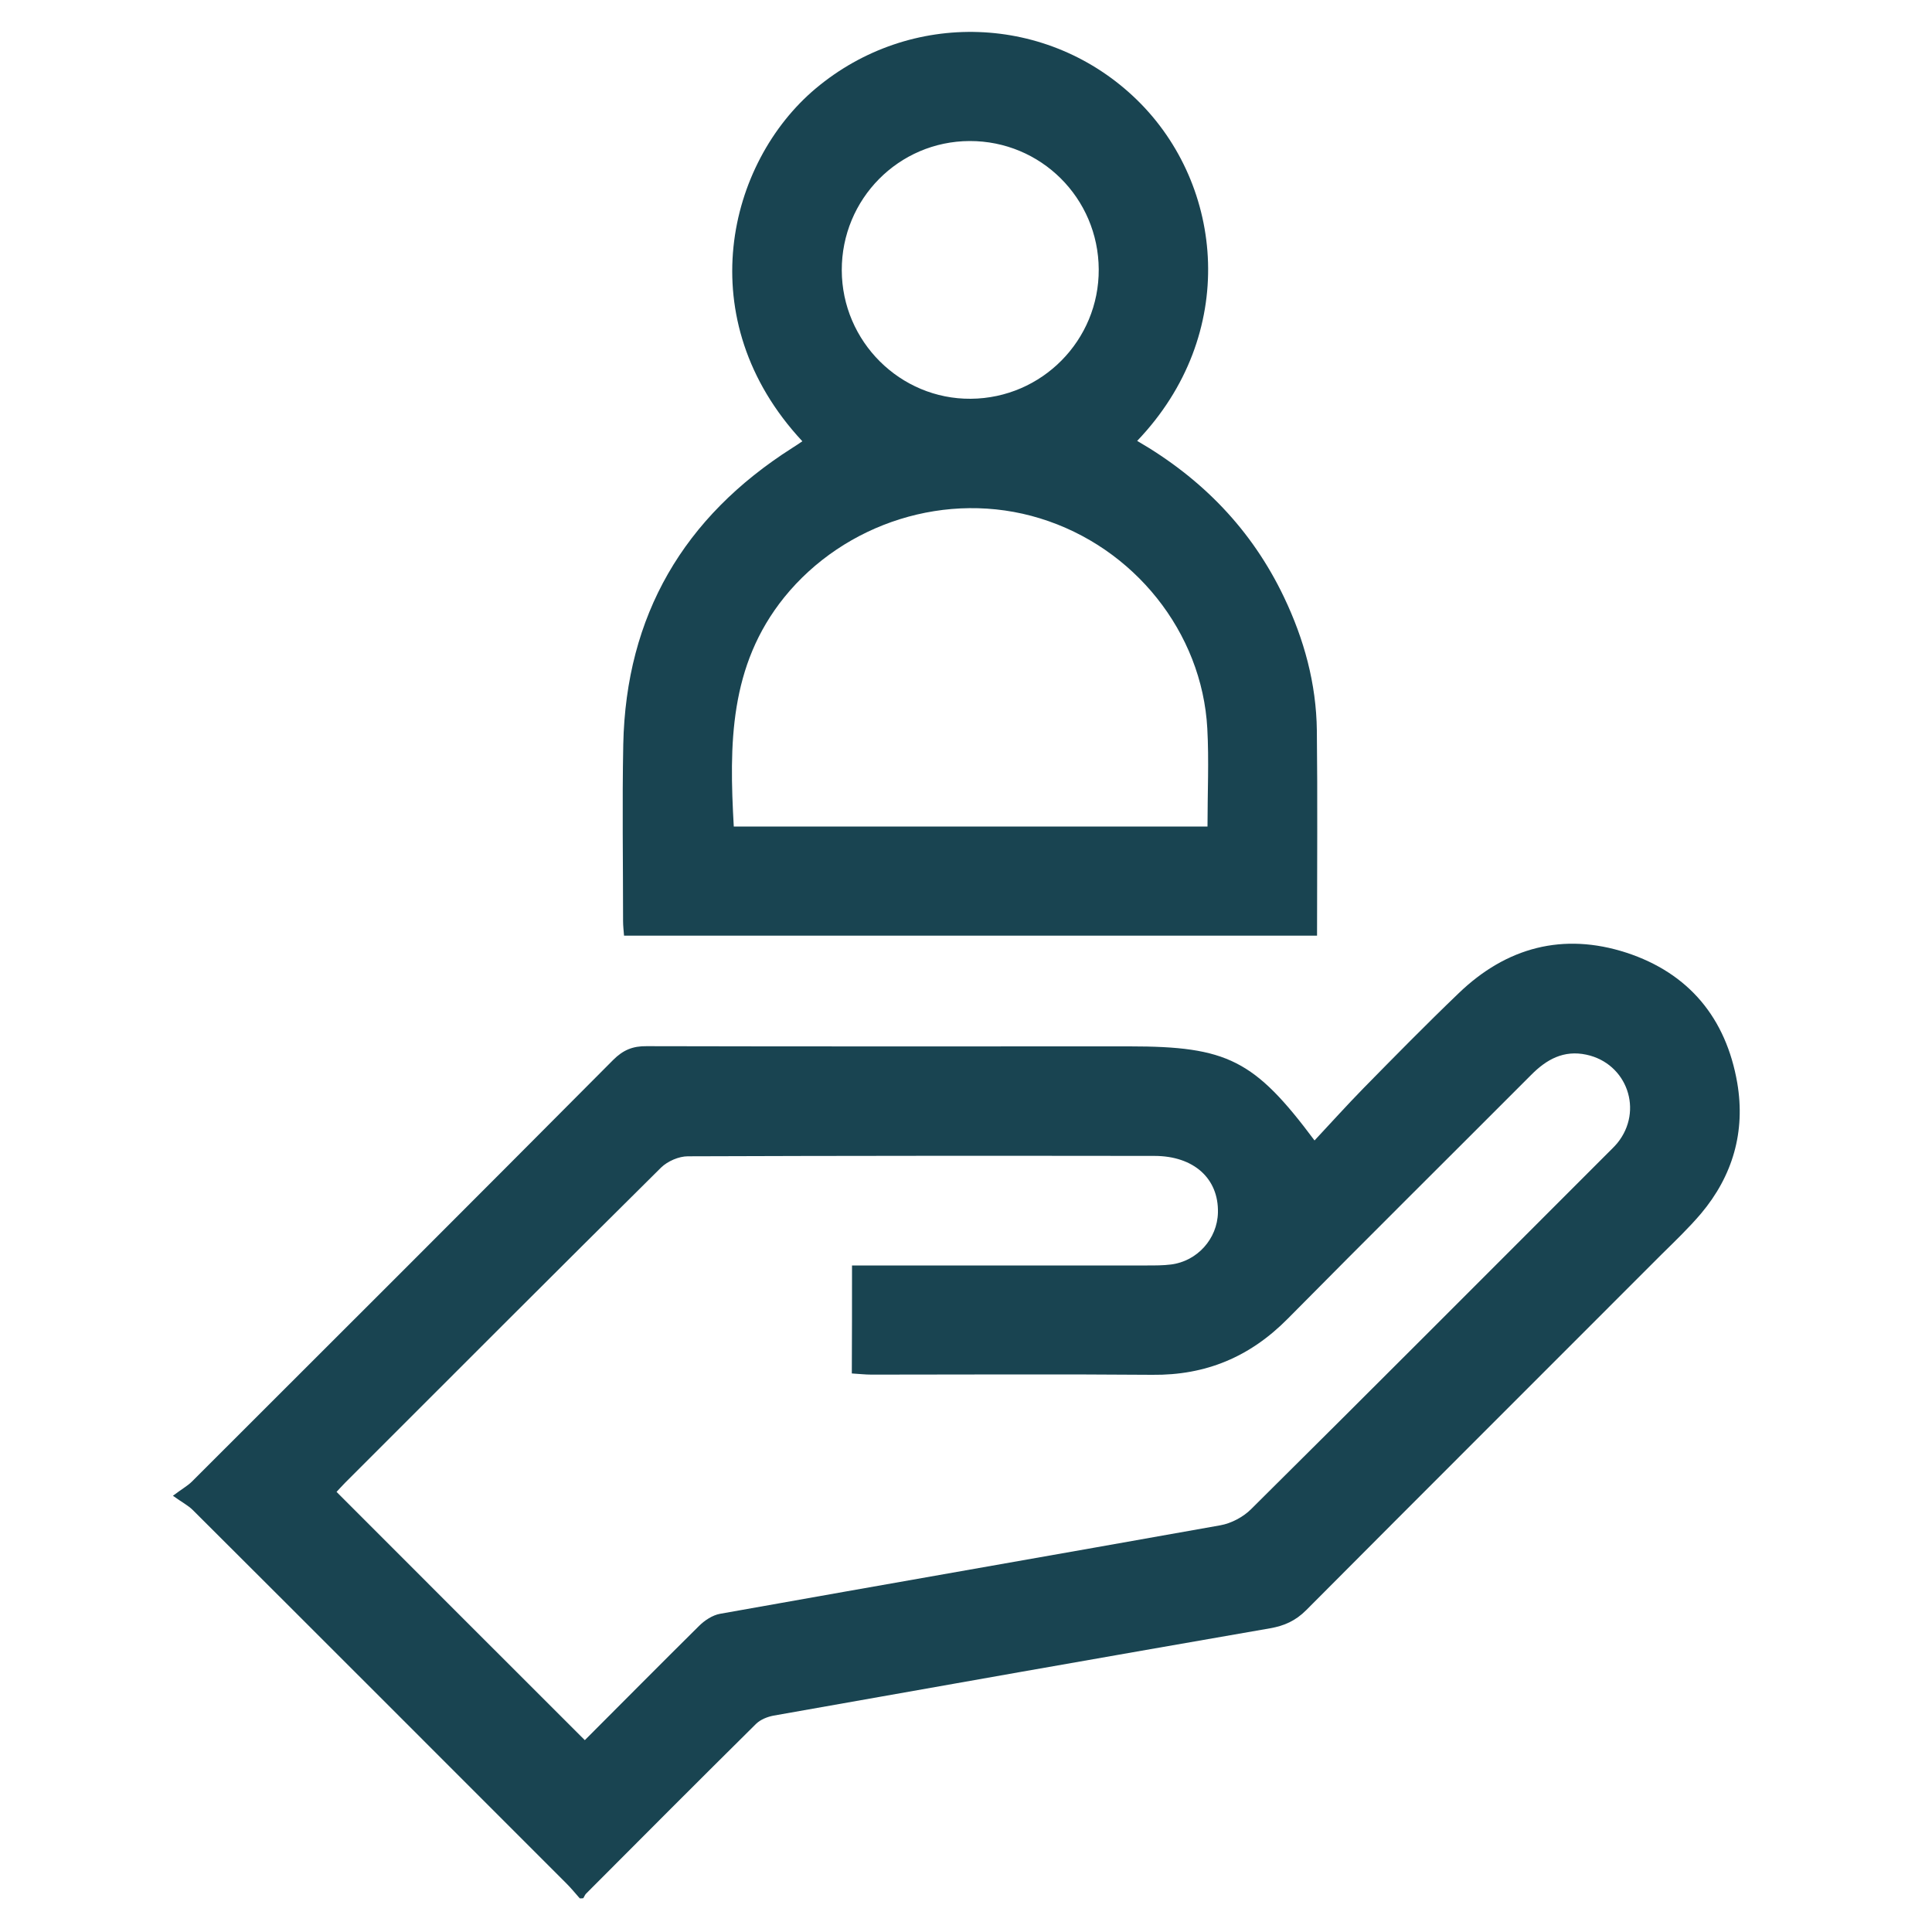 <?xml version="1.0" encoding="utf-8"?>
<!-- Generator: Adobe Illustrator 25.4.1, SVG Export Plug-In . SVG Version: 6.00 Build 0)  -->
<svg version="1.1" id="Layer_1" xmlns="http://www.w3.org/2000/svg" xmlns:xlink="http://www.w3.org/1999/xlink" x="0px" y="0px"
	 width="1000px" height="1000px" viewBox="0 0 1000 1000" style="enable-background:new 0 0 1000 1000;" xml:space="preserve">
<style type="text/css">
	.st0{fill:#194451;}
</style>
<g>
	<path class="st0" d="M300.1,982.6c-2.3-2.6-4.4-5.2-6.8-7.6c-64.5-64.5-128.9-129-193.5-193.4c-2.4-2.4-5.6-4-10.3-7.4
		c4.8-3.6,7.7-5.2,9.9-7.4c72.8-72.7,145.5-145.3,218-218.2c5.1-5.1,10.1-7.2,17.3-7.1c83.3,0.2,166.7,0.1,250,0.1
		c50.5,0,64.6,7,95.7,48.7c8.5-9.1,16.7-18.2,25.2-26.9c16.3-16.6,32.6-33.2,49.4-49.3c24.7-23.8,54.1-31.6,86.8-21
		c32.4,10.6,51.6,33.9,57.4,67.4c4.3,25.2-2.3,48.1-18.8,67.7c-6.3,7.4-13.4,14.2-20.3,21c-61.3,61.4-122.8,122.7-184,184.2
		c-5.5,5.5-11.3,8.1-18.7,9.4c-85.7,14.9-171.4,30-257,45.2c-3.2,0.6-6.7,2-9,4.2c-29.5,29.2-58.8,58.6-88.1,88
		c-0.6,0.6-0.9,1.6-1.4,2.3C301.4,982.6,300.7,982.6,300.1,982.6z M441,655c4.8,0,8.5,0,12.3,0c46.9,0,93.7,0,140.6,0
		c4.1,0,8.2,0,12.2-0.5c13.6-1.7,24-13.3,24.3-26.9c0.4-17.6-12.5-29.3-32.9-29.3c-80.5-0.1-161-0.1-241.5,0.2
		c-4.6,0-10.4,2.5-13.8,5.8C287.5,658.5,233.1,713,178.6,767.5c-2,2-3.8,4.1-4.4,4.7c43,43,85.5,85.6,128.5,128.5
		c19.1-19.1,39-39.2,59.1-59.1c2.9-2.9,7-5.6,10.9-6.3c86.3-15.4,172.6-30.4,258.9-45.8c5.7-1,11.9-4.3,16-8.4
		c61.6-61.1,122.9-122.6,184.3-184c1.8-1.8,3.6-3.5,5.2-5.4c13.7-16.8,5.1-41.3-16-45.8c-11.7-2.5-20.6,2.4-28.6,10.5
		c-42,42.1-84.2,83.9-126,126.2c-19.5,19.7-42.3,29.3-70.1,29c-48.4-0.4-96.9-0.1-145.3-0.1c-3.3,0-6.6-0.4-10.2-0.6
		C441,692.1,441,674.3,441,655z"/>
	<path class="st0" d="M588.6,228.2c33.8,19.6,59.4,46.1,76,80.9c10.4,21.8,16.7,44.7,17,69c0.4,35.1,0.1,70.3,0.1,106.2
		c-119.7,0-238.9,0-358.7,0c-0.2-2.6-0.5-5.1-0.5-7.5c0-30.5-0.5-61,0.1-91.5c1.4-66.8,31.3-117.7,87.4-153.4
		c1.8-1.1,3.5-2.3,5.3-3.5c-58.7-63-38.7-144.3,6.9-182.6c49-41.1,120.5-38.8,166.4,6C633.8,96,641.2,173.2,588.6,228.2z M625,427.8
		c0-17.5,0.8-34.1-0.1-50.7c-2.7-49.9-38-93.9-86.6-108.8c-48-14.8-101.2,2.3-132.4,40.9c-28.5,35.4-28.5,76.2-26.1,118.6
		C461.4,427.8,542.7,427.8,625,427.8z M568.7,139.4c-0.2-36.9-30-66.5-66.8-66.4c-36.7,0.1-66.3,30-66.2,66.9
		c0.1,36.8,30.2,66.8,66.8,66.5C539.3,206.1,568.9,176.1,568.7,139.4z"/>
</g>
</svg>

